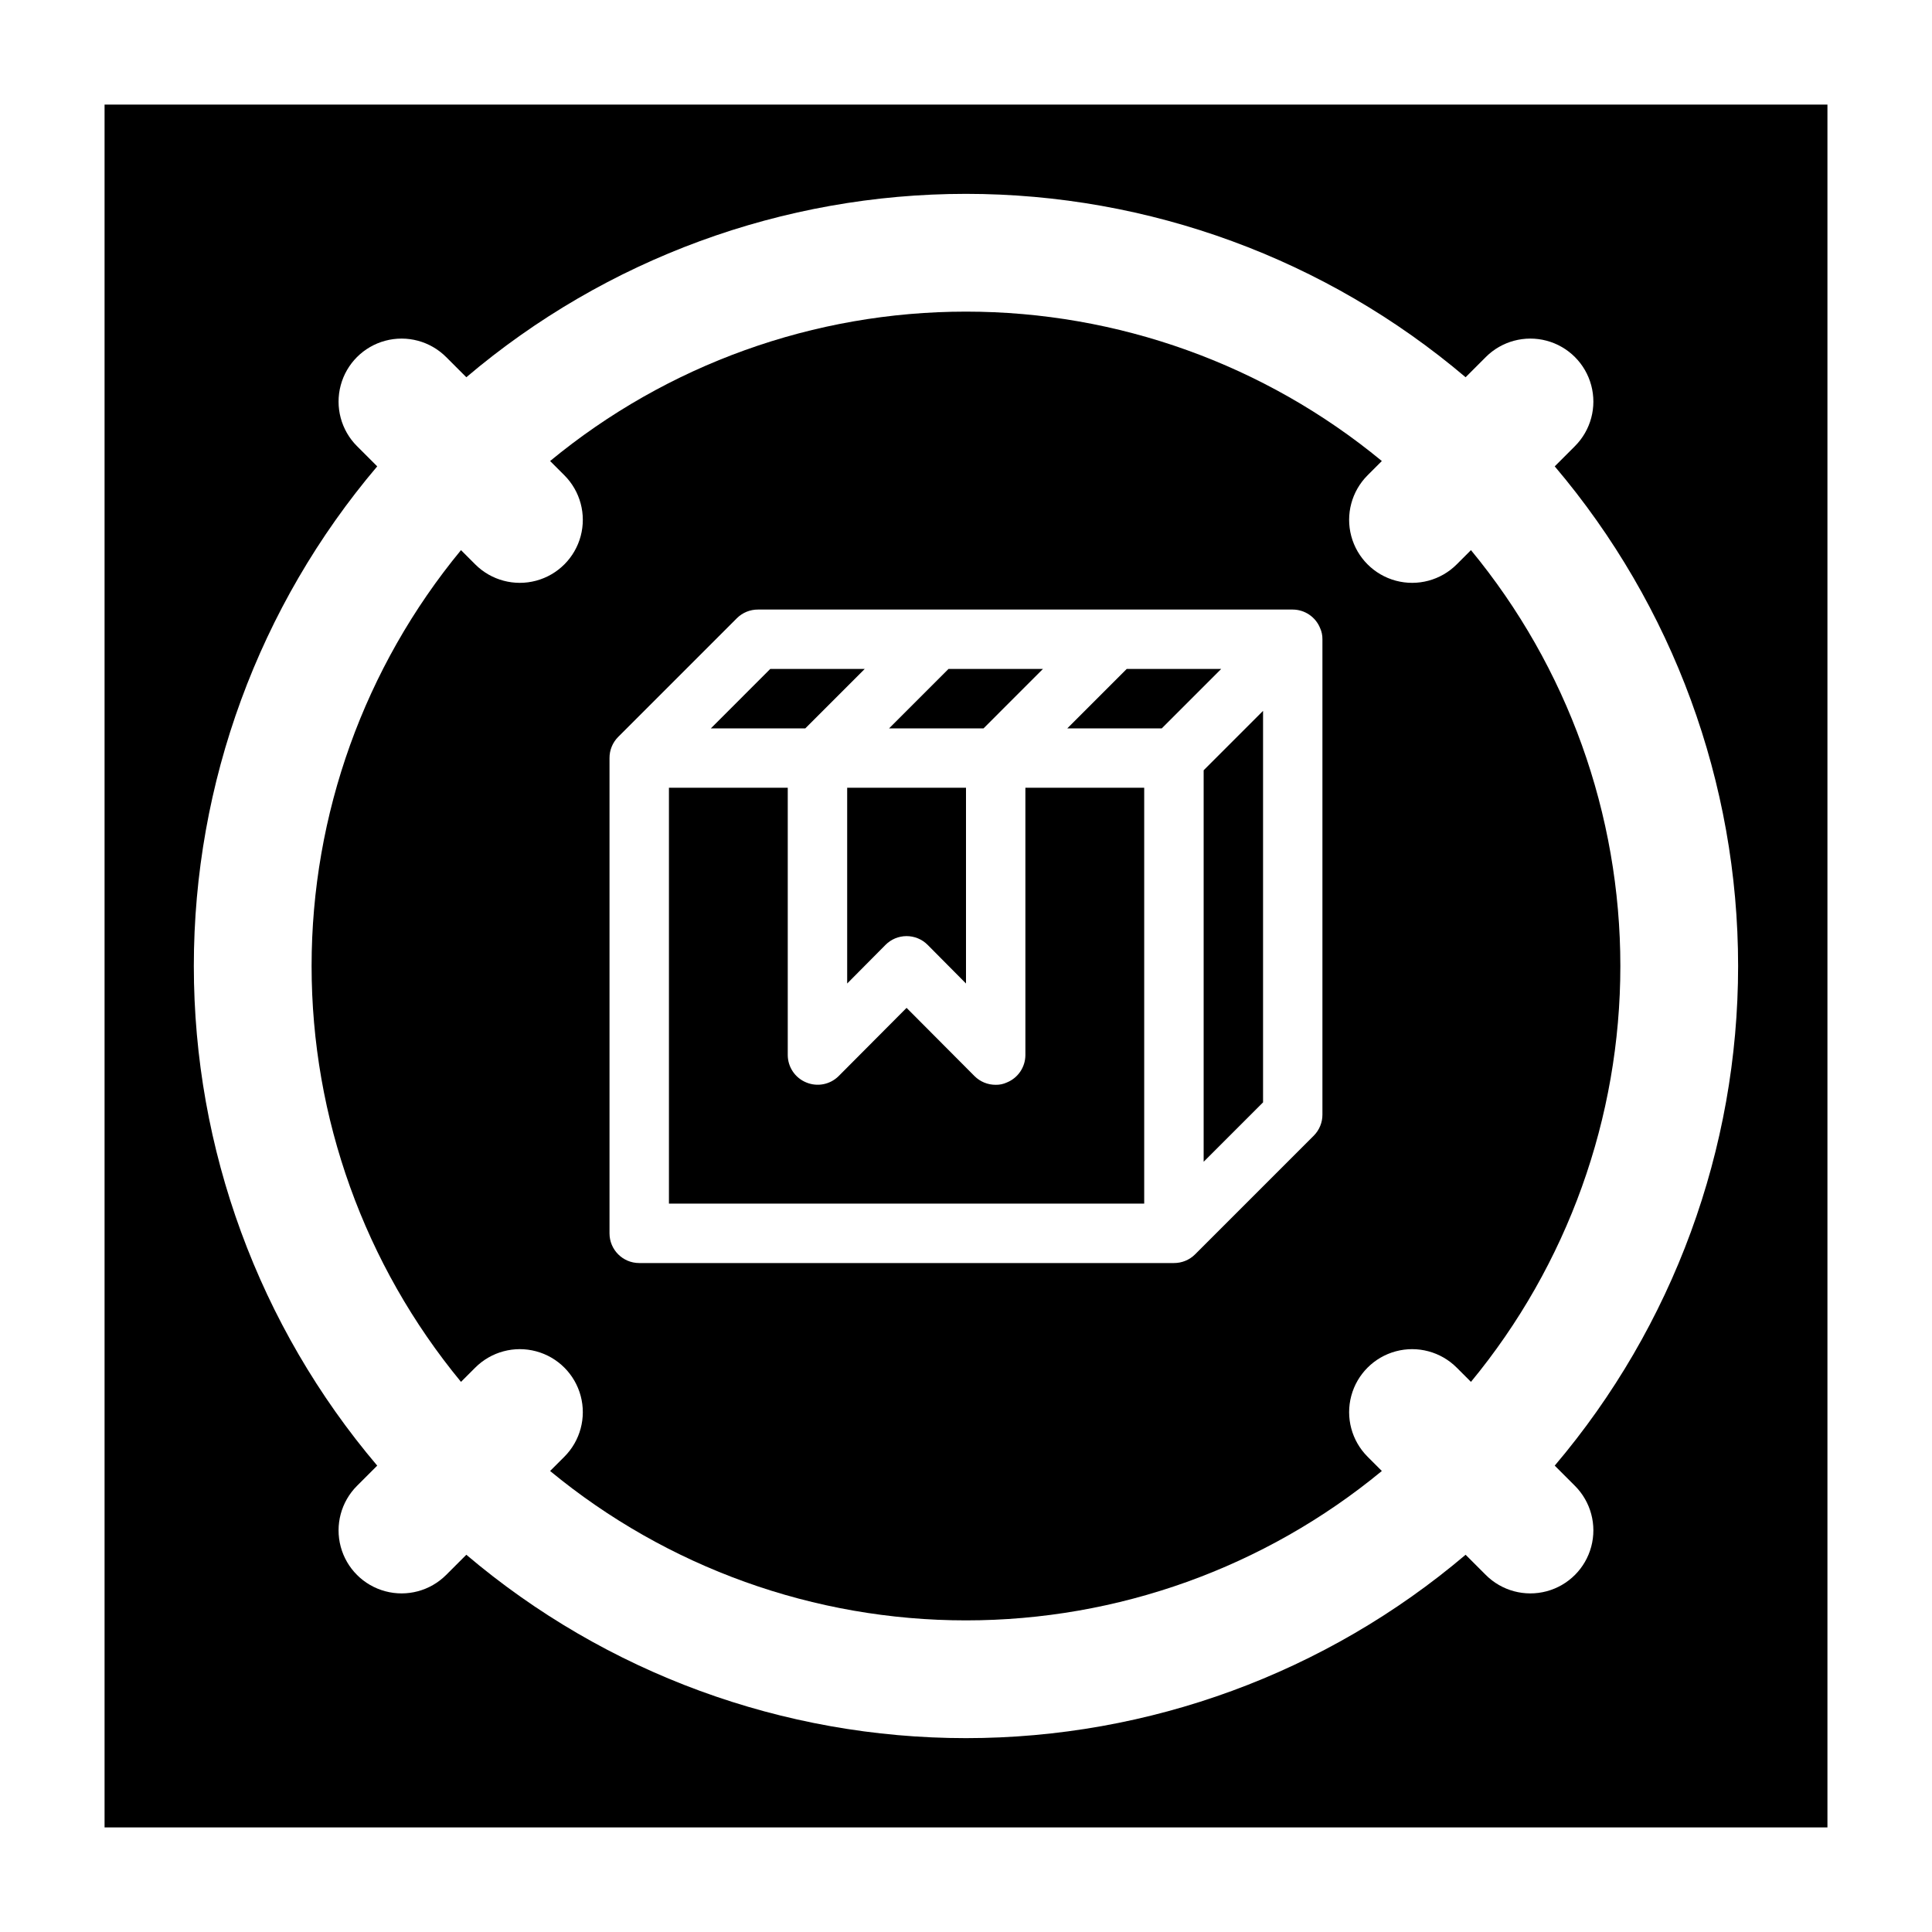 <?xml version="1.0" encoding="UTF-8"?>
<!-- Uploaded to: ICON Repo, www.iconrepo.com, Generator: ICON Repo Mixer Tools -->
<svg fill="#000000" width="800px" height="800px" version="1.1" viewBox="144 144 512 512" xmlns="http://www.w3.org/2000/svg">
 <g>
  <path d="m373.16 321.28h-25.035l-15.742 15.746h25.031z"/>
  <path d="m415.74 423.61c-0.016 3.18-1.941 6.035-4.879 7.242-0.938 0.441-1.961 0.656-2.992 0.633-2.094 0.012-4.106-0.812-5.59-2.285l-18.027-18.105-18.027 18.105c-2.262 2.234-5.648 2.887-8.578 1.652-2.941-1.207-4.867-4.062-4.883-7.242v-70.848h-31.488v110.21h125.95v-110.21h-31.488z"/>
  <path d="m368.51 404.64 10.156-10.234h-0.004c1.48-1.492 3.492-2.328 5.59-2.328s4.113 0.836 5.59 2.328l10.156 10.234v-51.879h-31.488z"/>
  <path d="m420.39 321.28h-25.031l-15.746 15.746h25.035z"/>
  <path d="m442.59 321.28-15.742 15.746h25.031l15.746-15.746z"/>
  <path d="m462.98 451.88 15.742-15.742v-103.75l-15.742 15.742z"/>
  <path d="m533.82 289.79-3.781 3.781c-4.219 4.219-10.367 5.863-16.129 4.32-5.762-1.543-10.266-6.047-11.809-11.809s0.105-11.91 4.324-16.129l3.777-3.777c-31.023-25.594-69.988-39.594-110.21-39.594s-79.184 14-110.21 39.594l3.777 3.777h0.004c4.219 4.219 5.863 10.367 4.32 16.129s-6.047 10.266-11.809 11.809-11.91-0.102-16.129-4.32l-3.777-3.781c-25.594 31.027-39.594 69.992-39.594 110.21s14 79.184 39.594 110.21l3.777-3.777c4.219-4.219 10.367-5.867 16.129-4.324s10.266 6.047 11.809 11.809c1.543 5.762-0.102 11.91-4.32 16.129l-3.781 3.781c31.027 25.594 69.992 39.59 110.21 39.59s79.184-13.996 110.21-39.59l-3.777-3.777v-0.004c-4.219-4.219-5.867-10.367-4.324-16.129 1.543-5.762 6.047-10.266 11.809-11.809 5.762-1.543 11.91 0.105 16.129 4.324l3.781 3.777c25.594-31.023 39.59-69.988 39.59-110.21s-13.996-79.184-39.59-110.21zm-39.363 149.57c0.016 2.09-0.809 4.102-2.281 5.59l-31.488 31.488c-1.484 1.473-3.496 2.293-5.59 2.281h-141.7c-4.348 0-7.871-3.523-7.871-7.871v-125.95c-0.012-2.094 0.809-4.106 2.281-5.59l31.488-31.488c1.484-1.473 3.496-2.293 5.59-2.281h141.7c3.18 0.016 6.035 1.941 7.242 4.879 0.43 0.938 0.645 1.961 0.629 2.992z"/>
  <path d="m171.71 171.71v456.58h456.58v-456.58zm389.66 366.05c4.219 4.219 5.867 10.367 4.32 16.133-1.543 5.762-6.043 10.262-11.805 11.805-5.766 1.547-11.914-0.102-16.133-4.32l-5.352-5.352c-36.984 31.375-83.906 48.598-132.41 48.598s-95.426-17.223-132.41-48.598l-5.352 5.352c-4.219 4.219-10.367 5.867-16.129 4.32-5.766-1.543-10.266-6.043-11.809-11.805-1.543-5.766 0.102-11.914 4.32-16.133l5.352-5.352h0.004c-31.379-36.984-48.602-83.906-48.602-132.41s17.223-95.426 48.602-132.41l-5.352-5.352h-0.004c-4.219-4.219-5.863-10.367-4.32-16.129 1.543-5.766 6.043-10.266 11.809-11.809 5.762-1.543 11.91 0.102 16.129 4.32l5.352 5.352v0.004c36.984-31.379 83.91-48.602 132.41-48.602s95.422 17.223 132.41 48.602l5.352-5.352v-0.004c4.219-4.219 10.367-5.863 16.133-4.32 5.762 1.543 10.262 6.043 11.805 11.809 1.547 5.762-0.102 11.91-4.32 16.129l-5.352 5.352c31.375 36.984 48.598 83.91 48.598 132.41s-17.223 95.422-48.598 132.41z"/>
 </g>
</svg>